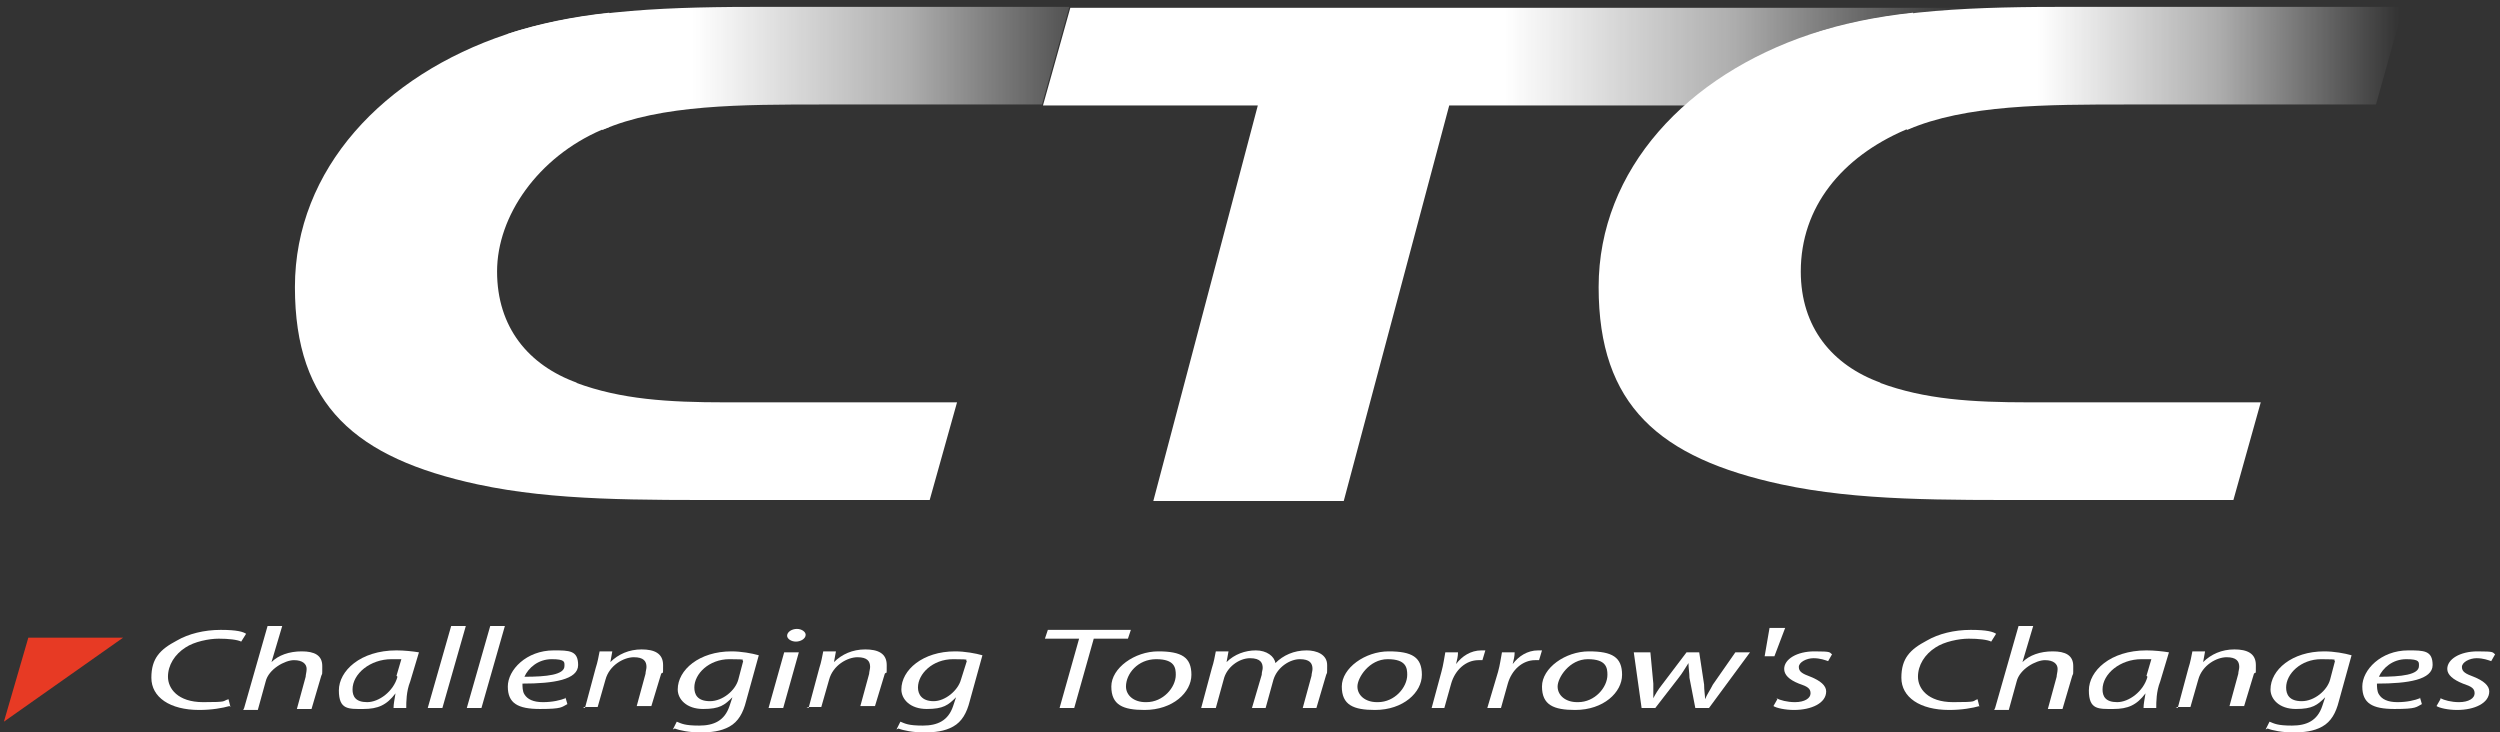 <?xml version="1.0" encoding="UTF-8"?>
<svg id="r1" xmlns="http://www.w3.org/2000/svg" version="1.1" xmlns:xlink="http://www.w3.org/1999/xlink" viewBox="0 0 256 75">
	<rect x="0" y="0" width="256" height="75" fill="#333333" stroke="none"/>
	<defs>
		<style>
			.st0{fill: url(#_grad0);}
			.st1{fill: #e73a24;}
			.st2{fill: #fff;}
			.st3{fill: url(#_grad3);}
			.st4{fill: url(#_grad4);}
		</style>
		<linearGradient id="_grad3" data-name="grad3" x1="70.9" y1="7" x2="115.1" y2="7" gradientUnits="userSpaceOnUse">
			<stop offset="0" stop-color="#fff"/>
			<stop offset=".5" stop-color="#fff" stop-opacity=".6"/>
			<stop offset="1" stop-color="#fff" stop-opacity="0"/>
		</linearGradient>
		<linearGradient id="_grad4" data-name="grad0" x1="154.1" y1="25.9" x2="200.9" y2="25.9" gradientUnits="userSpaceOnUse">
			<stop offset="0" stop-color="#fff"/>
			<stop offset=".5" stop-color="#fff" stop-opacity=".6"/>
			<stop offset="1" stop-color="#fff" stop-opacity="0"/>
		</linearGradient>
		<linearGradient id="_grad0" data-name="grad0" x1="208.6" y1="7" x2="245.7" y2="7" xlink:href="#_grad4"/>
	</defs>
	<path class="st2" d="M23.5,72.3c-.7.2-1.8.4-3.1.4-3,0-4.9-1.3-4.9-3.3s.9-2.9,2.6-3.8c1.2-.7,2.8-1.1,4.5-1.1s2.3.2,2.6.4l-.5.8c-.4-.2-1.3-.3-2.3-.3s-2.5.3-3.4.9c-1.1.7-1.8,1.8-1.8,3s1,2.6,3.6,2.6,1.9-.1,2.6-.3l.2.8Z"/>
	<path class="st2" d="M25,72.5l2.4-8.4h1.5l-1.1,3.7h0c.7-.7,1.8-1.1,3.1-1.1s2.1.4,2.1,1.5,0,.7-.1,1l-1,3.4h-1.5l.9-3.3c0-.2.1-.5.1-.8,0-.5-.4-.9-1.3-.9s-2.6.9-2.9,2.2l-.8,2.9h-1.5Z"/>
	<path class="st2" d="M40.7,69.3c-.4,1.5-1.9,2.6-3.1,2.6s-1.5-.6-1.5-1.3c0-1.6,1.8-3.1,4-3.1s.8,0,1,0l-.5,1.7ZM41.6,72.5c0-.6,0-1.7.4-2.7l.9-3c-.6-.1-1.5-.2-2.3-.2-3.7,0-5.9,2.1-5.9,4.1s1,1.9,2.5,1.9,2.4-.4,3.3-1.6h0c-.1.6-.2,1.1-.2,1.5h1.4Z"/>
	<path class="st2" d="M43.8,72.5l2.4-8.4h1.5l-2.4,8.4h-1.5Z"/>
	<path class="st2" d="M47.8,72.5l2.4-8.4h1.5l-2.4,8.4h-1.5Z"/>
	<path class="st2" d="M57.8,68.2c0,.9-1.8,1.1-4.1,1.1.4-.9,1.4-1.8,2.8-1.8s1.3.3,1.3.7h0ZM57.9,71.5c-.5.2-1.3.4-2.3.4s-1.6-.3-1.9-.8c-.2-.3-.2-.8-.2-1.1,3.2,0,5.7-.4,5.7-1.9s-.9-1.5-2.5-1.5c-2.8,0-4.7,2-4.7,3.7s1,2.3,3.3,2.3,2.2-.2,2.8-.5l-.2-.7Z"/>
	<path class="st2" d="M59.9,72.5l1.1-4.1c.2-.6.3-1.2.4-1.7h1.3l-.2,1.1h0c.8-.8,1.9-1.3,3.2-1.3s2.2.4,2.2,1.6,0,.6-.2.9l-1,3.3h-1.5l.9-3.3c0-.2.1-.5.1-.7,0-.6-.3-1-1.3-1s-2.5.8-2.9,2.3l-.8,2.8h-1.5Z"/>
	<path class="st2" d="M75.6,69.6c-.3,1.1-1.6,2.2-2.9,2.2s-1.6-.7-1.6-1.4c0-1.4,1.5-2.9,3.6-2.9s1.1.1,1.4.2l-.5,1.9ZM69.1,74.6c.5.2,1.5.4,2.6.4s2.1-.1,3-.6c.9-.5,1.4-1.4,1.7-2.6l1.3-4.7c-.7-.2-1.8-.4-2.8-.4-3.3,0-5.5,1.9-5.5,3.9,0,1,.9,2,2.6,2s2.2-.4,3-1.2h0l-.3.9c-.5,1.5-1.6,2-3.1,2s-1.8-.2-2.3-.4l-.4.8Z"/>
	<path class="st2" d="M78.7,72.5l1.6-5.7h1.5l-1.6,5.7h-1.5ZM81.5,65.7c-.5,0-.9-.3-.9-.6,0-.4.5-.7,1-.7s.9.3.9.6c0,.4-.5.7-1,.7h0Z"/>
	<path class="st2" d="M82.8,72.5l1.1-4.1c.2-.6.3-1.2.4-1.7h1.3l-.2,1.1h0c.8-.8,1.9-1.3,3.2-1.3s2.2.4,2.2,1.6,0,.6-.2.9l-1,3.3h-1.5l.9-3.3c0-.2.1-.5.1-.7,0-.6-.3-1-1.3-1s-2.5.8-2.9,2.3l-.8,2.8h-1.5Z"/>
	<path class="st2" d="M98.4,69.6c-.3,1.1-1.6,2.2-2.8,2.2s-1.6-.7-1.6-1.4c0-1.4,1.5-2.9,3.6-2.9s1.1.1,1.4.2l-.6,1.9ZM92,74.6c.5.2,1.5.4,2.6.4s2.1-.1,3-.6c.9-.5,1.4-1.4,1.7-2.6l1.3-4.7c-.7-.2-1.8-.4-2.8-.4-3.3,0-5.5,1.9-5.5,3.9,0,1,.9,2,2.6,2s2.2-.4,3-1.2h0l-.3.9c-.5,1.5-1.6,2-3.1,2s-1.8-.2-2.3-.4l-.4.8Z"/>
	<path class="st2" d="M110.5,65.4h-3.5l.3-.9h8.5l-.3.9h-3.5l-2,7.1h-1.5l2-7.1Z"/>
	<path class="st2" d="M117.3,71.9c-1.2,0-2-.7-2-1.6,0-1.3,1.2-2.8,3.1-2.8s2,.9,2,1.6c0,1.3-1.3,2.8-3,2.8h0ZM117.2,72.7c2.9,0,4.8-1.8,4.8-3.6s-1-2.4-3.4-2.4-4.8,1.7-4.8,3.6,1.2,2.4,3.4,2.4h0Z"/>
	<path class="st2" d="M123,72.5l1.1-4.1c.2-.6.3-1.2.4-1.7h1.3l-.2,1.1h0c.8-.8,1.9-1.2,3-1.2s1.9.6,2,1.3c.8-.8,1.9-1.3,3.2-1.3,1,0,2.1.4,2.1,1.5s0,.7-.1,1l-1,3.4h-1.4l.9-3.3c0-.2.1-.5.1-.7,0-.6-.3-1-1.3-1s-2.3.8-2.7,2.1l-.8,2.9h-1.4l1-3.4c0-.3.1-.5.1-.7,0-.5-.2-1-1.3-1s-2.4.9-2.7,2.2l-.8,2.9h-1.4Z"/>
	<path class="st2" d="M141,71.9c-1.2,0-2-.7-2-1.6s1.2-2.8,3.1-2.8,2,.9,2,1.6c0,1.3-1.3,2.8-3,2.8h0ZM140.8,72.7c2.9,0,4.8-1.8,4.8-3.6s-1-2.4-3.4-2.4-4.8,1.7-4.8,3.6,1.2,2.4,3.4,2.4h0Z"/>
	<path class="st2" d="M146.6,72.5l1-3.7c.2-.7.3-1.5.4-2h1.3c0,.4-.1.8-.2,1.2h0c.6-.8,1.5-1.4,2.6-1.4s.3,0,.4,0l-.3,1c-.1,0-.2,0-.4,0-1.3,0-2.4,1-2.8,2.4l-.7,2.5h-1.5Z"/>
	<path class="st2" d="M152.3,72.5l1.1-3.7c.2-.7.3-1.5.4-2h1.3c0,.4-.1.8-.2,1.2h0c.6-.8,1.5-1.4,2.6-1.4s.3,0,.4,0l-.3,1c-.1,0-.2,0-.4,0-1.3,0-2.4,1-2.8,2.4l-.7,2.5h-1.5Z"/>
	<path class="st2" d="M161.5,71.9c-1.2,0-2-.7-2-1.6s1.2-2.8,3.1-2.8,2,.9,2,1.6c0,1.3-1.3,2.8-3,2.8h0ZM161.3,72.7c2.9,0,4.8-1.8,4.8-3.6s-1-2.4-3.4-2.4-4.8,1.7-4.8,3.6,1.2,2.4,3.4,2.4h0Z"/>
	<path class="st2" d="M169,66.8l.3,3.2c0,.7,0,1.1,0,1.5h0c.2-.4.5-.9.9-1.4l2.5-3.3h1.3l.5,3.3c0,.6.1,1.1.1,1.5h0c.2-.5.5-.9.8-1.5l2.3-3.3h1.5l-4.2,5.7h-1.4l-.6-3.1c0-.5-.1-1-.1-1.5h0c-.4.6-.6,1-1,1.5l-2.4,3.1h-1.4l-.8-5.7h1.5Z"/>
	<path class="st2" d="M182.8,64.3l-1.1,2.9h-1l.5-2.9h1.5Z"/>
	<path class="st2" d="M181.9,71.5c.4.2,1.1.4,1.9.4,1,0,1.6-.4,1.6-.9s-.3-.7-1.2-1c-1-.4-1.5-.9-1.5-1.5,0-1,1.3-1.8,3.1-1.8s1.5.1,1.8.3l-.4.7c-.3-.1-.8-.3-1.5-.3s-1.5.4-1.5.9.4.7,1.2,1c1,.4,1.6.9,1.6,1.5,0,1.2-1.5,1.9-3.3,1.9-.9,0-1.8-.2-2.1-.4l.4-.7Z"/>
	<path class="st2" d="M202.7,72.3c-.7.2-1.8.4-3.1.4-3,0-4.9-1.3-4.9-3.3s.9-2.9,2.6-3.8c1.2-.7,2.8-1.1,4.5-1.1s2.3.2,2.6.4l-.5.8c-.4-.2-1.3-.3-2.3-.3s-2.5.3-3.4.9c-1.1.7-1.8,1.8-1.8,3s1,2.6,3.6,2.6,1.9-.1,2.5-.3l.2.8Z"/>
	<path class="st2" d="M204.3,72.5l2.4-8.4h1.5l-1.1,3.7h0c.7-.7,1.8-1.1,3.1-1.1s2.1.4,2.1,1.5,0,.7-.1,1l-1,3.4h-1.5l.9-3.3c0-.2.1-.5.1-.8,0-.5-.4-.9-1.3-.9s-2.6.9-2.9,2.2l-.8,2.9h-1.5Z"/>
	<path class="st2" d="M219.9,69.3c-.4,1.5-1.9,2.6-3.1,2.6s-1.5-.6-1.5-1.3c0-1.6,1.8-3.1,4-3.1s.8,0,1,0l-.5,1.7ZM220.8,72.5c0-.6,0-1.7.4-2.7l.9-3c-.6-.1-1.5-.2-2.3-.2-3.7,0-5.9,2.1-5.9,4.1s1,1.9,2.5,1.9,2.4-.4,3.3-1.6h0c-.1.6-.2,1.1-.2,1.5h1.4Z"/>
	<path class="st2" d="M223,72.5l1.1-4.1c.2-.6.3-1.2.4-1.7h1.3l-.2,1.1h0c.8-.8,1.9-1.3,3.2-1.3s2.2.4,2.2,1.6,0,.6-.2.9l-1,3.3h-1.5l.9-3.3c0-.2.1-.5.1-.7,0-.6-.3-1-1.3-1s-2.5.8-2.9,2.3l-.8,2.8h-1.5Z"/>
	<path class="st2" d="M238.6,69.6c-.3,1.1-1.6,2.2-2.9,2.2s-1.6-.7-1.6-1.4c0-1.4,1.5-2.9,3.6-2.9s1.1.1,1.4.2l-.5,1.9ZM232.2,74.6c.5.2,1.5.4,2.6.4s2.1-.1,3-.6c.9-.5,1.4-1.4,1.7-2.6l1.3-4.7c-.7-.2-1.8-.4-2.8-.4-3.3,0-5.5,1.9-5.5,3.9,0,1,.9,2,2.6,2s2.2-.4,3-1.2h0l-.3.9c-.5,1.5-1.6,2-3.1,2s-1.8-.2-2.3-.4l-.4.8Z"/>
	<path class="st2" d="M247.7,68.2c0,.9-1.8,1.1-4.1,1.1.4-.9,1.4-1.8,2.8-1.8s1.3.3,1.3.7h0ZM247.8,71.5c-.5.2-1.3.4-2.3.4s-1.6-.3-1.9-.8c-.2-.3-.2-.8-.2-1.1,3.2,0,5.7-.4,5.7-1.9s-.9-1.5-2.5-1.5c-2.8,0-4.7,2-4.7,3.7s1,2.3,3.3,2.3,2.2-.2,2.8-.5l-.2-.7Z"/>
	<path class="st2" d="M249.9,71.5c.4.2,1.1.4,1.9.4,1,0,1.6-.4,1.6-.9s-.3-.7-1.2-1c-1-.4-1.6-.9-1.6-1.5,0-1,1.3-1.8,3.1-1.8s1.5.1,1.8.3l-.4.7c-.3-.1-.8-.3-1.5-.3s-1.5.4-1.5.9.4.7,1.2,1c1,.4,1.6.9,1.6,1.5,0,1.2-1.5,1.9-3.3,1.9-.9,0-1.8-.2-2.1-.4l.4-.7Z"/>
	<polygon class="st1" points="2.9 65.3 .4 73.9 12.6 65.3 2.9 65.3"/>
	<path class="st2" d="M59.1,39.2c-5-1.8-8.2-5.7-8.2-11.4s4.2-11.7,10.7-14.5h0c.3-.1.5-.2.8-.3V1.3c-3.7.4-7.2,1.1-10.5,2.2-12.6,4.2-21.7,13.8-21.7,25.9s6.2,17.5,18.7,20.2c7.9,1.7,16.6,1.6,26.6,1.6h19.7l2.8-10h-23.7c-5.9,0-10.7-.3-15.3-2Z"/>
	<path class="st3" d="M51.9,3.5c7.9-2.6,17-2.8,26.7-2.8h30.9l-2.8,10h-22.3c-8.5,0-16.7,0-22.7,2.6l-9.7-9.8Z"/>
	<path class="st4" d="M185.5,3.5s0,0,0,0c.8-.3,1.5-.5,2.3-.7.1,0,.3,0,.4-.1.8-.2,1.5-.4,2.3-.5,0,0,.2,0,.3,0,1.7-.3,3.4-.6,5.2-.8,0,0,0,0,0,0h0c5.1-.6,10.5-.6,16.2-.6h-102.6l-2.8,10h22l-10.7,40.5h19.5l10.8-40.5h24.4c3.5-3.1,7.9-5.6,12.8-7.3Z"/>
	<path class="st2" d="M192.6,39.2c-5-1.8-8.2-5.7-8.2-11.4,0-6.6,4.2-11.7,10.7-14.5.3-.1.5-.2.8-.3V1.3c-3.7.4-7.2,1.1-10.5,2.2-12.6,4.2-21.7,13.8-21.7,25.9s6.2,17.5,18.7,20.2c7.9,1.7,16.6,1.6,26.6,1.6h19.7l2.8-10h-23.7c-5.9,0-10.7-.3-15.3-2Z"/>
	<path class="st0" d="M185.5,3.5c7.9-2.6,17-2.8,26.7-2.8h33.9l-2.8,10h-25.3c-8.5,0-16.7,0-22.7,2.6l-9.7-9.8Z"/>
</svg>
